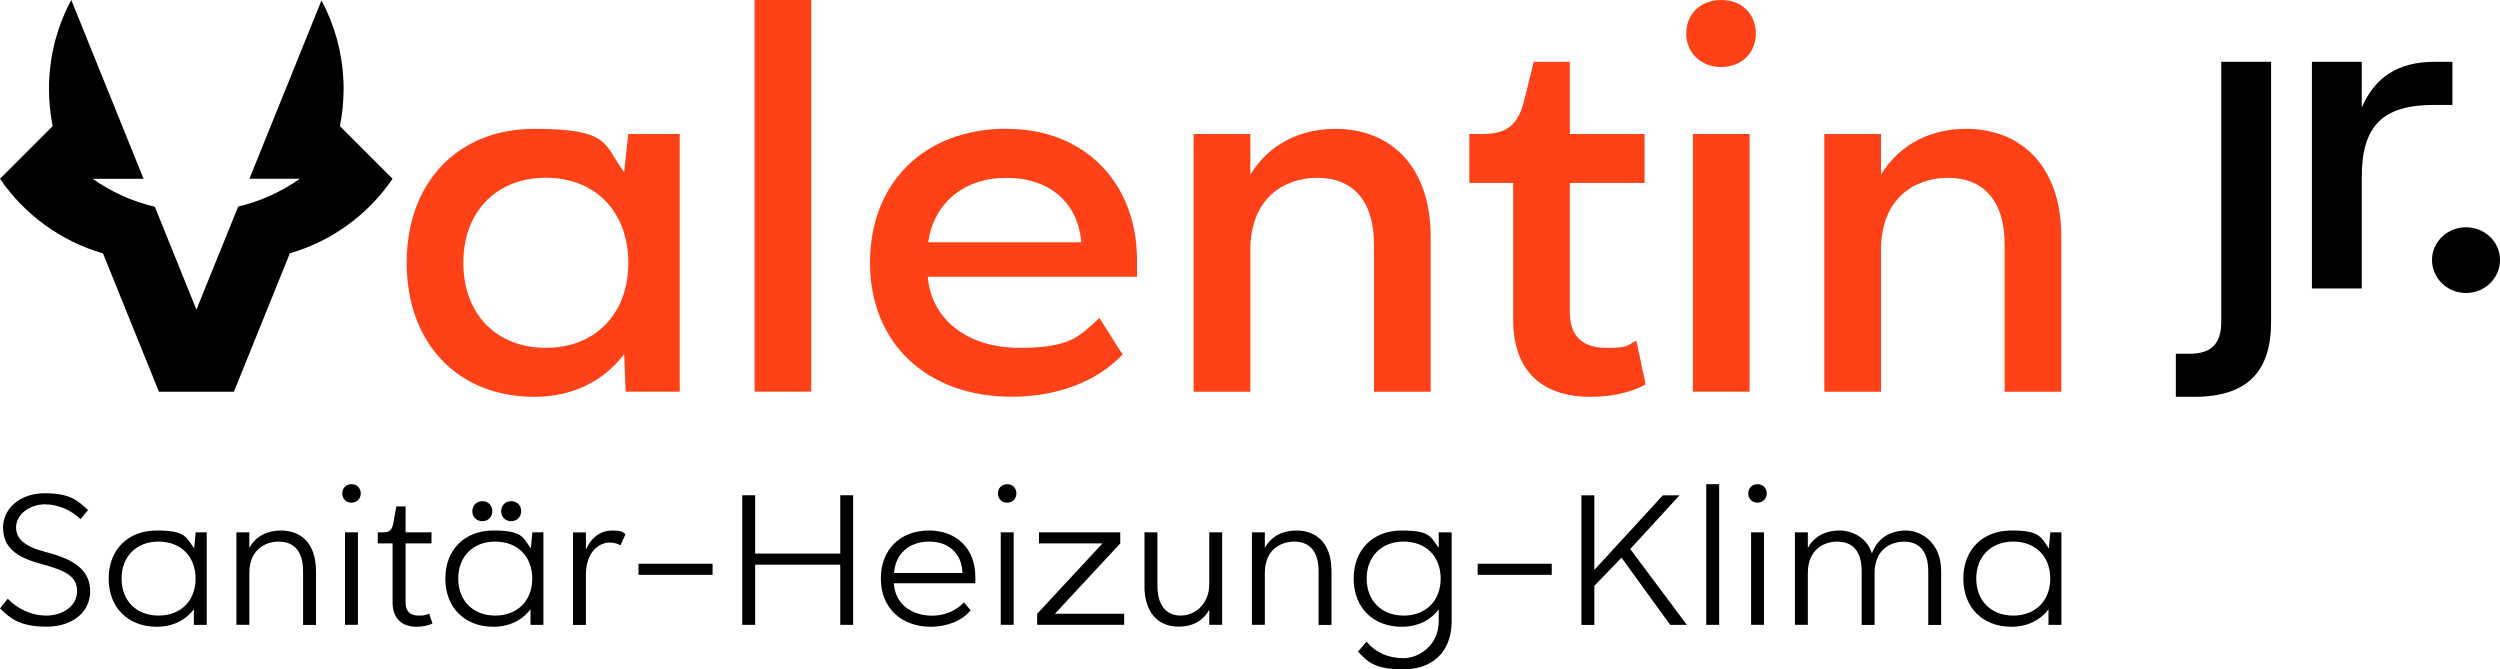<?xml version="1.0" encoding="UTF-8"?>
<svg id="Ebene_1" xmlns="http://www.w3.org/2000/svg" version="1.1" viewBox="0 0 3000 803.1">
  <!-- Generator: Adobe Illustrator 29.5.1, SVG Export Plug-In . SVG Version: 2.1.0 Build 141)  -->
  <defs>
    <style>
      .st0 {
        fill: #ff4117;
      }
    </style>
  </defs>
  <g>
    <path d="M471,214.6c0,0,0,.1-.1.2-29.1,42.5-72.4,74.5-123.1,89.2l-8.9,22-58.2,144.1h-90l-58.2-144-8.9-22C72.8,289.4,29.3,257.3.1,214.7c0,0,0,0-.1-.2l63.2-63.2c-2.9-14.4-4.4-29.4-4.4-44.7s0-6.6.2-9.8c1.5-34.9,10.9-67.8,26.5-96.9l86.8,214.7h-61c22.1,15.6,47.3,27.1,74.5,33.5l20.5,50.7,5.1,12.6,4.1,10.2,3.4,8.4,16.8,41.6,16.8-41.5,3.5-8.7,4.1-10,5.2-12.8,20.5-50.7c27-6.4,52-17.9,74-33.4h-60.5L385.8.5c15.5,29,24.8,61.7,26.3,96.4.2,3.3.2,6.5.2,9.8,0,15.3-1.5,30.2-4.4,44.7l63.2,63.2Z"/>
    <path class="st0" d="M749,424.9c-24.7,32.8-62.5,51.3-107.6,51.3-92.2,0-153.4-64.3-153.4-160.8s61.2-160.8,153.4-160.8,82.9,19.2,107.6,52l4.9-45.8h61.8v309.2h-64.9l-1.8-45.1ZM754,315.4c0-61.2-39.6-102.1-99-102.1s-99,40.8-99,102.1,39.6,102,99,102,99-40.8,99-102Z"/>
    <path class="st0" d="M973.5,0v470h-68V0h68Z"/>
    <path class="st0" d="M1207.9,154.6c93.4,0,156.5,64.3,156.5,157.7v19.8h-251.1c4.3,51.3,47.6,85.3,110.1,85.3s71.8-14.2,95.9-35.9l27.8,43.9c-29.1,30.9-76.1,50.7-133,50.7-102,0-170.1-64.3-170.1-160.8s65.6-160.8,163.9-160.8ZM1297.5,290.7c-3.7-47.6-38.4-77.3-89.7-77.3s-87.2,30.3-94,77.3h183.7Z"/>
    <path class="st0" d="M1580.8,213.4c-40.2,0-80.4,24.7-80.4,86.6v170.1h-68V160.8h68v48.8c22.9-37.7,61.2-55,102-55,64.9,0,114.4,43.3,114.4,129.9v185.6h-68v-176.3c0-55.7-27.8-80.4-68-80.4Z"/>
    <path class="st0" d="M1763.1,160.8h15.5c30.3,0,42.7-11.2,50.1-39l11.8-47.6h43.3v86.6h89.7v58.7h-89.7v154.6c0,29.7,15.5,43.3,43.9,43.3s24.1-3.1,35.9-8.6l11.2,52.6c-17.3,9.3-39.6,14.8-66.2,14.8-58.8,0-92.8-31.5-92.8-92.8v-163.9h-52.6v-58.7Z"/>
    <path class="st0" d="M2107,40.2c0,23.5-17.3,40.2-41.5,40.2s-42-16.7-42-40.2,17.3-40.2,42-40.2,41.5,16.7,41.5,40.2ZM2099.5,160.8v309.2h-68V160.8h68Z"/>
    <path class="st0" d="M2337.6,213.4c-40.2,0-80.4,24.7-80.4,86.6v170.1h-68V160.8h68v48.8c22.9-37.7,61.2-55,102-55,64.9,0,114.4,43.3,114.4,129.9v185.6h-68v-176.3c0-55.7-27.8-80.4-68-80.4Z"/>
  </g>
  <g>
    <path d="M19.3,633c0,14.2,11.5,23.3,35.8,29.5,35.1,8.9,53.1,22.4,53.1,47.1s-20.9,42.4-52.2,42.4-43.3-9.3-56-22l9.3-11.5c11.3,11.5,27.3,20.2,46.6,20.2s36.6-11.5,36.6-29.1-12.2-24.6-44.4-33.3c-30.4-8.2-44.4-20.7-44.4-43.3s20-41.1,50-41.1,39.3,8.4,52,20.2l-9.1,10.9c-10.4-10.2-26-17.8-42.9-17.8s-34.4,11.1-34.4,27.8Z"/>
    <path d="M232.5,731.2c-9.8,13.1-25.3,20.9-44.4,20.9-34.6,0-57.7-23.1-57.7-57.8s23.1-57.7,57.7-57.7,35.3,8,44.9,21.5l1.8-19.3h13.3v111h-15.5v-18.7ZM234.7,694.3c0-26.7-17.8-44.4-44.4-44.4s-44.4,17.8-44.4,44.4,17.8,44.4,44.4,44.4,44.4-17.8,44.4-44.4Z"/>
    <path d="M334.7,649.9c-15.5,0-35.5,8.9-35.5,37.7v62.2h-15.5v-111h15.5v18.7c8.2-15.1,23.1-20.9,37.8-20.9,22.2,0,42.2,13.3,42.2,48.9v64.4h-15.5v-64.4c0-26.7-13.3-35.5-28.9-35.5Z"/>
    <path d="M432.9,592.1c0,6.4-4.7,11.1-11.1,11.1s-11.1-4.7-11.1-11.1,4.7-11.1,11.1-11.1,11.1,4.7,11.1,11.1ZM429.5,638.8v111h-15.5v-111h15.5Z"/>
    <path d="M453.3,638.8h6.7c7.5,0,10.4-2.7,12-11.1l3.6-20h11.1v31.1h31.1v13.3h-31.1v71.1c0,10.2,5.3,15.5,15.5,15.5s8.6-1.1,12.9-2.4l3.8,12c-4.9,2.2-11.1,3.8-18.9,3.8-17.8,0-28.9-10-28.9-28.9v-71.1h-17.8v-13.3Z"/>
    <path d="M636.5,731.2c-9.8,13.1-25.3,20.9-44.4,20.9-34.6,0-57.7-23.1-57.7-57.8s23.1-57.7,57.7-57.7,35.3,8,44.9,21.5l1.8-19.3h13.3v111h-15.5v-18.7ZM638.7,694.3c0-26.7-17.8-44.4-44.4-44.4s-44.4,17.8-44.4,44.4,17.8,44.4,44.4,44.4,44.4-17.8,44.4-44.4ZM590.8,613.4c0,6.9-4.9,12-12,12s-12-5.1-12-12,5.1-12,12-12,12,4.9,12,12ZM625.4,613.4c0,6.9-4.9,12-12,12s-12-5.1-12-12,5.1-12,12-12,12,4.9,12,12Z"/>
    <path d="M732,651c-12.9,0-28.9,10.9-28.9,38.9v60h-15.5v-111h15.5v20.4c6.7-14.9,18-22.6,31.1-22.6s12.7,1.8,16.4,4.4l-6,13.3c-3.3-2-7.5-3.3-12.7-3.3Z"/>
    <path d="M766.2,676.5h88.9v13.3h-88.9v-13.3Z"/>
    <path d="M1023.8,594.3v155.5h-15.5v-72.2h-102.1v72.2h-15.5v-155.5h15.5v70h102.1v-70h15.5Z"/>
    <path d="M1114.9,636.6c33.3,0,55.5,22.2,55.5,55.5v7.8h-97.7c1.1,23.5,19.5,39.1,46.6,38.9,14.9-.2,28.6-6.2,37.3-16l8.2,9.5c-9.8,12.2-27.8,19.8-47.8,19.8-36,0-60-23.1-60-57.8s23.1-57.7,57.7-57.7ZM1154.9,687.6c-.5-22.9-16-37.7-40-37.7s-40.6,14.9-42,37.7h82Z"/>
    <path d="M1219.7,592.1c0,6.4-4.7,11.1-11.1,11.1s-11.1-4.7-11.1-11.1,4.7-11.1,11.1-11.1,11.1,4.7,11.1,11.1ZM1216.4,638.8v111h-15.5v-111h15.5Z"/>
    <path d="M1349,736.5v13.3h-104.4v-13.3l78.4-84.4h-76.2v-13.3h97.5v13.3l-78.4,84.4h83.1Z"/>
    <path d="M1373.4,703.2v-64.4h15.5v64.4c0,22.4,10.2,35.5,27.8,35.5s34.4-14,34.4-37.7v-62.2h15.5v111h-15.5v-18.2c-7.1,13.1-19.8,20.4-36.7,20.4-25.8,0-41.1-18.2-41.1-48.9Z"/>
    <path d="M1553.3,649.9c-15.5,0-35.5,8.9-35.5,37.7v62.2h-15.5v-111h15.5v18.7c8.2-15.1,23.1-20.9,37.8-20.9,22.2,0,42.2,13.3,42.2,48.9v64.4h-15.5v-64.4c0-26.7-13.3-35.5-28.9-35.5Z"/>
    <path d="M1629.7,781.8l10.2-11.8c10.4,12.7,25.8,19.8,44.4,19.8s42.2-15.5,42.2-44.4v-14.2c-9.8,13.1-25.3,20.9-44.4,20.9-34.6,0-57.7-23.1-57.7-57.8s23.1-57.7,57.7-57.7,34.7,7.8,44.4,20.9v-18.7h15.5v106.6c0,36.9-23.1,57.8-57.8,57.8s-42.9-8.9-54.6-21.3ZM1728.8,694.3c0-26.7-17.8-44.4-44.4-44.4s-44.4,17.8-44.4,44.4,17.8,44.4,44.4,44.4,44.4-17.8,44.4-44.4Z"/>
    <path d="M1773.2,676.5h88.9v13.3h-88.9v-13.3Z"/>
    <path d="M1956.2,658.7l68,91.1h-20l-58.4-80.6-32.6,33.8v46.9h-15.5v-155.5h15.5v89.5l82.2-89.5h20l-59.1,64.4Z"/>
    <path d="M2063,581v168.8h-15.5v-168.8h15.5Z"/>
    <path d="M2120.1,592.1c0,6.4-4.7,11.1-11.1,11.1s-11.1-4.7-11.1-11.1,4.7-11.1,11.1-11.1,11.1,4.7,11.1,11.1ZM2116.8,638.8v111h-15.5v-111h15.5Z"/>
    <path d="M2204.9,649.9c-15.5,0-35.5,8.9-35.5,37.7v62.2h-15.5v-111h15.5v18.7c8.2-15.1,23.1-20.9,37.8-20.9s32.9,7.8,39.1,27.5c7.3-20,24-27.5,40.9-27.5s42.2,13.3,42.2,48.9v64.4h-15.5v-64.4c0-26.7-13.3-35.5-28.9-35.5s-35.5,8.9-35.5,37.7v62.2h-15.5v-64.4c0-26.7-13.3-35.5-28.9-35.5Z"/>
    <path d="M2458.1,731.2c-9.8,13.1-25.3,20.9-44.4,20.9-34.6,0-57.7-23.1-57.7-57.8s23.1-57.7,57.7-57.7,35.3,8,44.9,21.5l1.8-19.3h13.3v111h-15.5v-18.7ZM2460.3,694.3c0-26.7-17.8-44.4-44.4-44.4s-44.4,17.8-44.4,44.4,17.8,44.4,44.4,44.4,44.4-17.8,44.4-44.4Z"/>
  </g>
  <g>
    <path d="M2611.1,424.5h16.3c26.1,0,38.1-12,38.1-38.1V74.2h59.8v312.2c0,59.8-28.8,89.8-92.5,89.8h-21.8v-51.7Z"/>
    <path d="M2774.3,74.2h59.8v54.9c15.8-36.4,43.5-54.9,87-54.9h21.8v51.7h-21.8c-62,0-87,25-87,87v133.3h-59.8V74.2Z"/>
    <path d="M3000,311.9c0,21.7-18,39.7-40.8,39.7s-40.8-18-40.8-39.7,18.5-39.2,40.8-39.2,40.8,17.4,40.8,39.2Z"/>
  </g>
</svg>